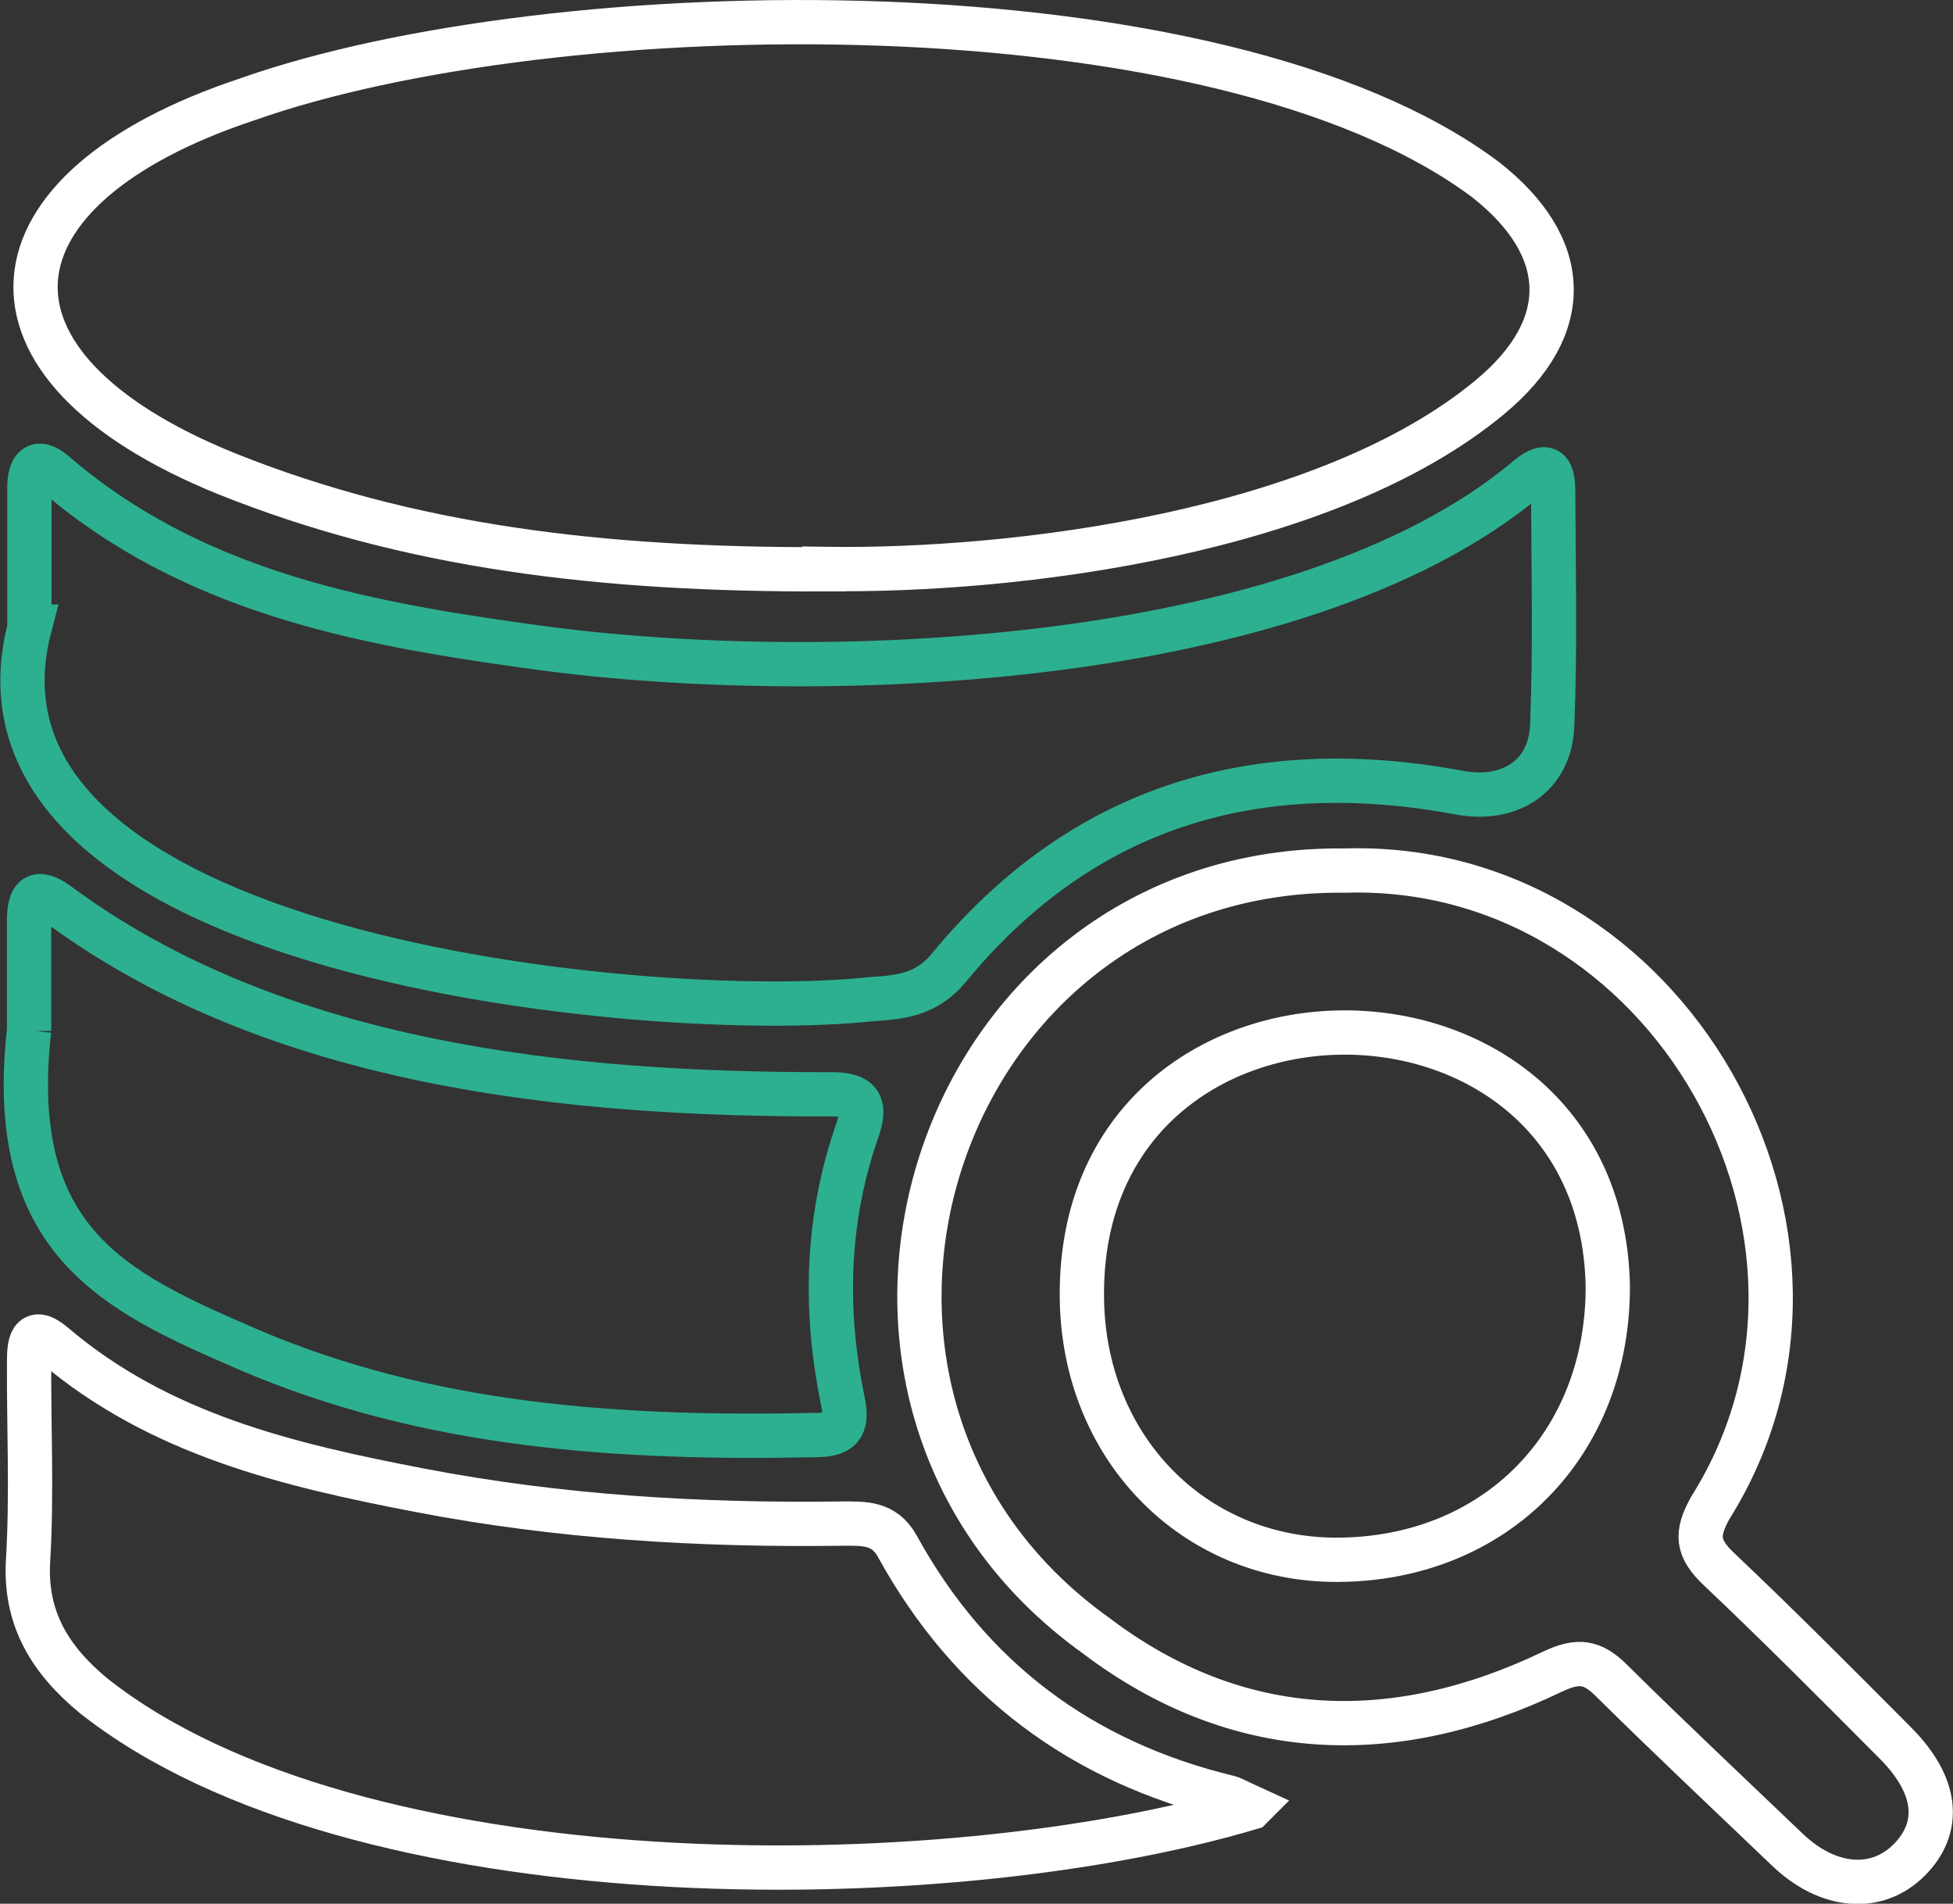 <?xml version="1.0" encoding="UTF-8"?> <svg xmlns="http://www.w3.org/2000/svg" id="Calque_2" data-name="Calque 2" viewBox="0 0 60.42 58.89"><rect x="0" y="0" width="60.42" height="58.89" fill="#333333" stroke="none"/><defs><style> .cls-1 { stroke: #2db090; } .cls-1, .cls-2 { fill: none; stroke-miterlimit: 10; stroke-width: 1.37px; } .cls-2 { stroke: #fff; } </style></defs><g id="Calque_1-2" data-name="Calque 1"><g><path class="cls-2" d="M25.5,17.61c-6.91.02-12.84-.69-18.5-2.96C-1.28,11.29-.64,5.83,7.63,3.08,17.15-.29,37.67-.64,45.95,5.55c2.66,2.08,2.76,4.56.15,6.73-5.05,4.2-14.65,5.41-20.6,5.32Z"></path><path class="cls-1" d="M.91,19.39c0-1.84,0-3.08,0-4.31,0-.56.2-.94.78-.44,4.19,3.61,9.36,4.62,14.58,5.34,8.81,1.27,23.81.74,30.9-5.12.48-.42.87-.59.88.29.01,2.43.07,4.86-.03,7.29-.06,1.58-1.32,2.37-2.87,2.08-6.28-1.17-11.65.39-15.79,5.41-.7.85-1.5.92-2.43.98-6.78.73-28.68-1.31-26.01-11.52Z"></path><path class="cls-2" d="M41.64,26.93c9.94-.29,16.55,11.29,11.28,19.7-.47.83-.41,1.27.25,1.9,1.86,1.76,3.67,3.58,5.48,5.4,1.29,1.3,1.42,2.59.42,3.6-1,1.01-2.51.89-3.76-.3-1.82-1.74-3.66-3.47-5.45-5.24-.59-.59-1.03-.66-1.83-.28-4.9,2.35-9.75,2.2-14.13-1.12-10.31-7.39-5.04-23.82,7.72-23.66ZM41.38,48.25c4.89-.02,8.39-3.58,8.36-8.5-.24-10.5-16.34-10.44-16.27.34.02,4.66,3.44,8.18,7.92,8.16Z"></path><path class="cls-2" d="M38.69,55.92c-9.59,2.85-27.72,2.92-35.79-3.46-1.32-1.09-2.15-2.37-2.03-4.22.12-2.03.02-4.07.03-6.1,0-.51.03-1.17.77-.54,3.27,2.78,7.26,3.72,11.32,4.5,4.31.83,8.67,1.09,13.06,1.03.67,0,1.3-.04,1.71.7,2.26,4.11,5.7,6.67,10.25,7.77.12.03.23.1.69.31Z"></path><path class="cls-1" d="M.9,31.89c0-1.11,0-2.26,0-3.41,0-.76.23-1,.92-.49,6.74,4.97,15.79,5.88,23.9,5.86.87,0,1.09.29.81,1.1-.96,2.74-1.04,5.54-.46,8.36.15.72.04,1.07-.79,1.08-6.05.13-12.05-.24-17.68-2.68-4.04-1.75-7.43-3.3-6.7-9.84Z"></path></g></g></svg> 